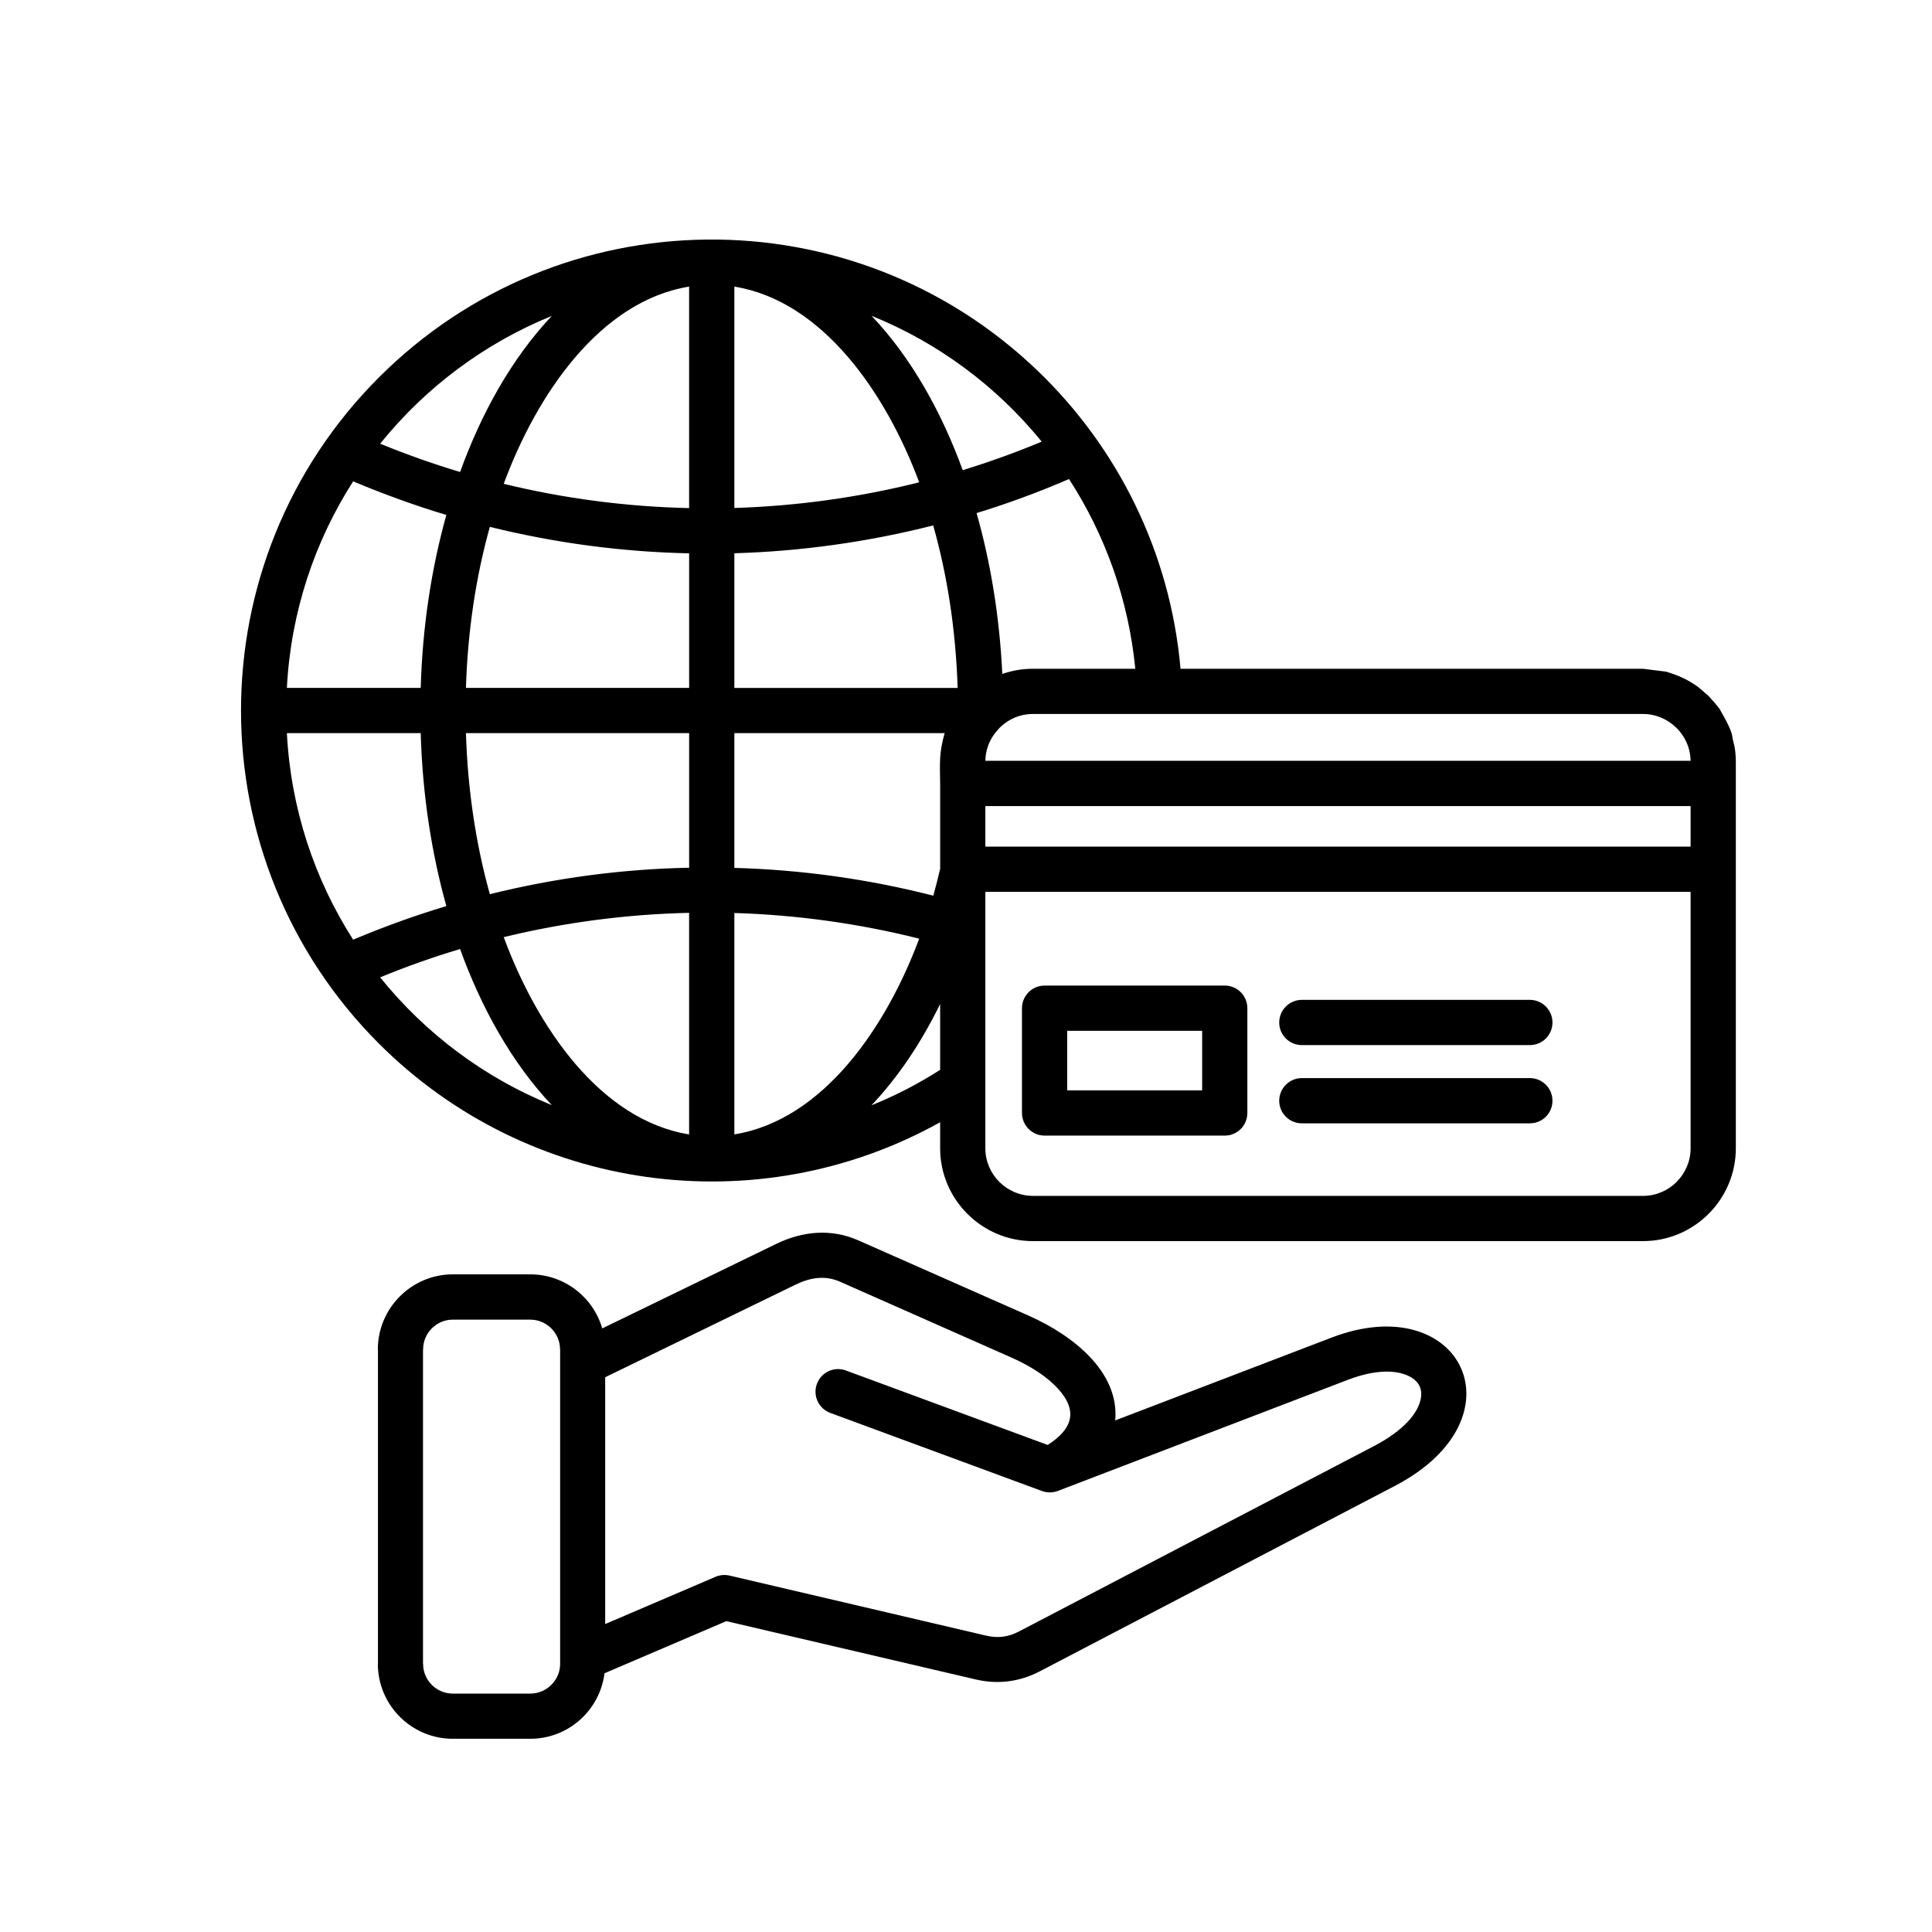 <svg xmlns="http://www.w3.org/2000/svg" xmlns:xlink="http://www.w3.org/1999/xlink" width="400" zoomAndPan="magnify" viewBox="0 0 300 300" height="400" preserveAspectRatio="xMidYMid meet" version="1.0"><defs><clipPath id="630cfd52da"><path d="M 37 37 L 269.551 37 L 269.551 270 L 37 270 Z M 37 37 " clip-rule="nonzero"/></clipPath></defs><g clip-path="url(#630cfd52da)"><path fill="#000000" d="M 145.984 121.652 C 145.941 118.395 145.812 116.957 146.68 113.844 L 114.031 113.844 L 114.031 134.766 C 124.422 135.051 134.77 136.488 144.922 139.078 C 145.305 137.711 145.656 136.316 145.988 134.906 L 145.988 121.652 Z M 153.004 118.137 L 262.516 118.137 C 262.461 114.883 260.34 113.074 260.34 113.047 C 258.945 111.664 257.125 110.867 255.133 110.867 L 160.395 110.867 C 158.406 110.867 156.586 111.648 155.18 113.047 C 155.18 113.172 153.078 114.836 153.004 118.137 Z M 262.52 125.164 L 153.004 125.164 L 153.004 131.465 L 262.516 131.465 L 262.516 125.164 Z M 262.52 138.488 L 153.004 138.488 L 153.004 178.312 C 153.004 182.367 156.328 185.695 160.395 185.695 L 255.137 185.695 C 259.191 185.695 262.516 182.367 262.516 178.312 L 262.516 138.488 Z M 202.148 162.281 C 200.211 162.281 198.637 160.719 198.637 158.77 C 198.637 156.84 200.219 155.258 202.148 155.258 L 237.555 155.258 C 239.504 155.258 241.066 156.84 241.066 158.77 C 241.066 160.719 239.504 162.281 237.555 162.281 Z M 202.148 174.43 C 200.211 174.43 198.637 172.867 198.637 170.918 C 198.637 168.988 200.219 167.406 202.148 167.406 L 237.555 167.406 C 239.504 167.406 241.066 168.988 241.066 170.918 C 241.066 172.867 239.504 174.43 237.555 174.43 Z M 162.199 153.039 L 190.18 153.039 C 192.125 153.039 193.688 154.621 193.688 156.555 L 193.688 172.824 C 193.688 174.762 192.125 176.336 190.18 176.336 L 162.199 176.336 C 160.27 176.336 158.691 174.758 158.691 172.824 L 158.691 156.555 C 158.691 154.617 160.27 153.039 162.199 153.039 Z M 186.668 160.066 L 165.715 160.066 L 165.715 169.312 L 186.668 169.312 Z M 160.395 103.844 L 176.289 103.844 C 175.234 93.059 171.598 83.035 165.996 74.383 C 161.293 76.418 156.5 78.184 151.641 79.672 C 153.832 87.371 155.211 95.789 155.637 104.652 C 157.227 104.098 158.723 103.859 160.395 103.844 Z M 183.312 103.844 L 255.137 103.844 L 258.719 104.301 C 260.523 104.828 262.242 105.594 263.738 106.719 L 265.301 108.066 C 265.301 108.082 267.051 109.945 267.164 110.355 C 267.164 110.355 268.812 113.07 268.984 114.309 C 269.152 115.551 269.496 115.762 269.539 118.25 L 269.539 178.312 C 269.539 186.238 263.055 192.719 255.145 192.719 L 160.395 192.719 C 152.461 192.719 145.984 186.23 145.984 178.312 L 145.984 174.262 C 117.496 190.121 81.902 185.113 58.832 162.043 C 30.289 133.48 30.289 87.168 58.832 58.609 C 86.949 30.492 132.355 29.992 161.082 57.531 C 173.488 69.422 181.719 85.68 183.312 103.844 Z M 145.984 166.125 L 145.984 155.902 C 143.055 161.887 139.488 167.234 135.324 171.633 C 139.062 170.121 142.629 168.273 145.984 166.125 Z M 259.035 111.992 C 258.98 111.953 258.918 111.922 258.879 111.891 M 258.406 111.637 C 258.352 111.605 258.293 111.582 258.238 111.566 M 258.238 111.566 C 258.195 111.535 258.137 111.512 258.082 111.48 M 44.547 106.812 L 65.328 106.812 C 65.598 97.27 67.008 88.207 69.309 79.961 C 64.418 78.492 59.586 76.742 54.836 74.742 C 48.855 84.082 45.16 95.035 44.547 106.812 Z M 72.352 106.812 L 107.008 106.812 L 107.008 85.922 C 96.617 85.703 86.242 84.328 76.062 81.812 C 73.926 89.449 72.625 97.898 72.352 106.812 Z M 59.035 68.895 C 63.117 70.57 67.25 72.035 71.445 73.289 C 74.684 64.312 79.395 55.707 85.688 49.055 C 75.223 53.305 66.055 60.176 59.035 68.895 Z M 78.219 75.129 C 87.672 77.43 97.34 78.684 107.004 78.895 L 107.004 44.504 C 93.219 46.738 83.367 61.172 78.219 75.129 Z M 114.031 44.504 L 114.031 78.879 C 123.684 78.578 133.305 77.258 142.73 74.895 C 137.57 61.016 127.73 46.723 114.031 44.504 Z M 149.492 73.004 C 153.629 71.738 157.723 70.262 161.758 68.578 C 154.766 59.988 145.699 53.23 135.332 49.035 C 141.59 55.625 146.254 64.129 149.492 73.004 Z M 144.906 81.586 C 134.77 84.16 124.406 85.609 114.031 85.91 L 114.031 106.82 L 148.703 106.82 C 148.414 97.812 147.09 89.277 144.906 81.586 Z M 142.73 145.754 C 133.305 143.391 123.684 142.059 114.031 141.77 L 114.031 176.148 C 127.961 173.891 137.723 159.242 142.73 145.754 Z M 107.004 176.152 L 107.004 141.746 C 97.312 141.961 87.672 143.227 78.219 145.516 C 83.367 159.484 93.219 173.918 107.004 176.152 Z M 71.441 147.367 C 67.25 148.613 63.109 150.082 59.027 151.762 C 66.051 160.48 75.207 167.352 85.684 171.602 C 79.387 164.941 74.684 156.336 71.441 147.367 Z M 54.836 145.914 C 59.586 143.91 64.418 142.164 69.309 140.699 C 67.008 132.449 65.598 123.387 65.328 113.844 L 44.547 113.844 C 45.16 125.621 48.855 136.566 54.836 145.914 Z M 76.062 138.848 C 86.23 136.328 96.59 134.945 107.008 134.738 L 107.008 113.844 L 72.352 113.844 C 72.625 122.758 73.926 131.195 76.062 138.848 Z M 70.301 197.883 L 82.355 197.883 C 87.574 197.883 92.098 201.379 93.516 206.273 L 120.523 193.156 C 124.617 191.164 129.07 190.738 133.301 192.613 L 159.754 204.305 C 166.617 207.352 173.84 213.035 173.172 220.562 L 206.762 207.703 C 226.922 199.98 236.824 220.16 216.602 230.727 L 161.473 259.516 C 158.305 261.164 154.934 261.594 151.48 260.777 L 112.785 251.73 L 93.867 259.824 C 93.141 265.602 88.223 269.996 82.352 269.996 L 70.301 269.996 C 63.902 269.996 58.672 264.777 58.672 258.359 L 58.688 258.359 L 58.688 209.504 L 58.672 209.504 C 58.68 203.121 63.91 197.883 70.301 197.883 Z M 93.973 213.859 L 93.973 252.18 L 110.957 244.91 C 111.652 244.582 112.461 244.465 113.273 244.652 L 153.074 253.969 C 154.934 254.41 156.543 254.211 158.234 253.328 L 213.359 224.543 C 217.98 222.125 220.227 219.41 220.637 217.117 C 220.879 215.75 220.367 214.641 219.188 213.914 C 217.211 212.691 213.785 212.535 209.262 214.27 L 164.262 231.512 C 163.496 231.797 162.629 231.824 161.805 231.527 L 128.922 219.395 C 127.117 218.727 126.18 216.719 126.848 214.898 C 127.516 213.078 129.52 212.137 131.34 212.805 L 162.684 224.371 C 166.434 221.969 167.5 219.18 164.301 215.652 C 162.699 213.875 160.195 212.18 156.926 210.742 L 130.473 199.039 C 128.141 198 125.871 198.355 123.562 199.465 Z M 82.355 204.914 L 70.301 204.914 C 67.77 204.914 65.699 207.004 65.699 209.52 L 65.684 209.52 L 65.684 258.375 L 65.699 258.375 C 65.699 260.91 67.773 262.98 70.301 262.98 L 82.355 262.98 C 84.891 262.98 86.977 260.875 86.977 258.375 L 86.977 209.52 L 86.961 209.52 C 86.965 207 84.875 204.914 82.355 204.914 Z M 82.355 204.914 " fill-opacity="1" fill-rule="nonzero"/></g></svg>